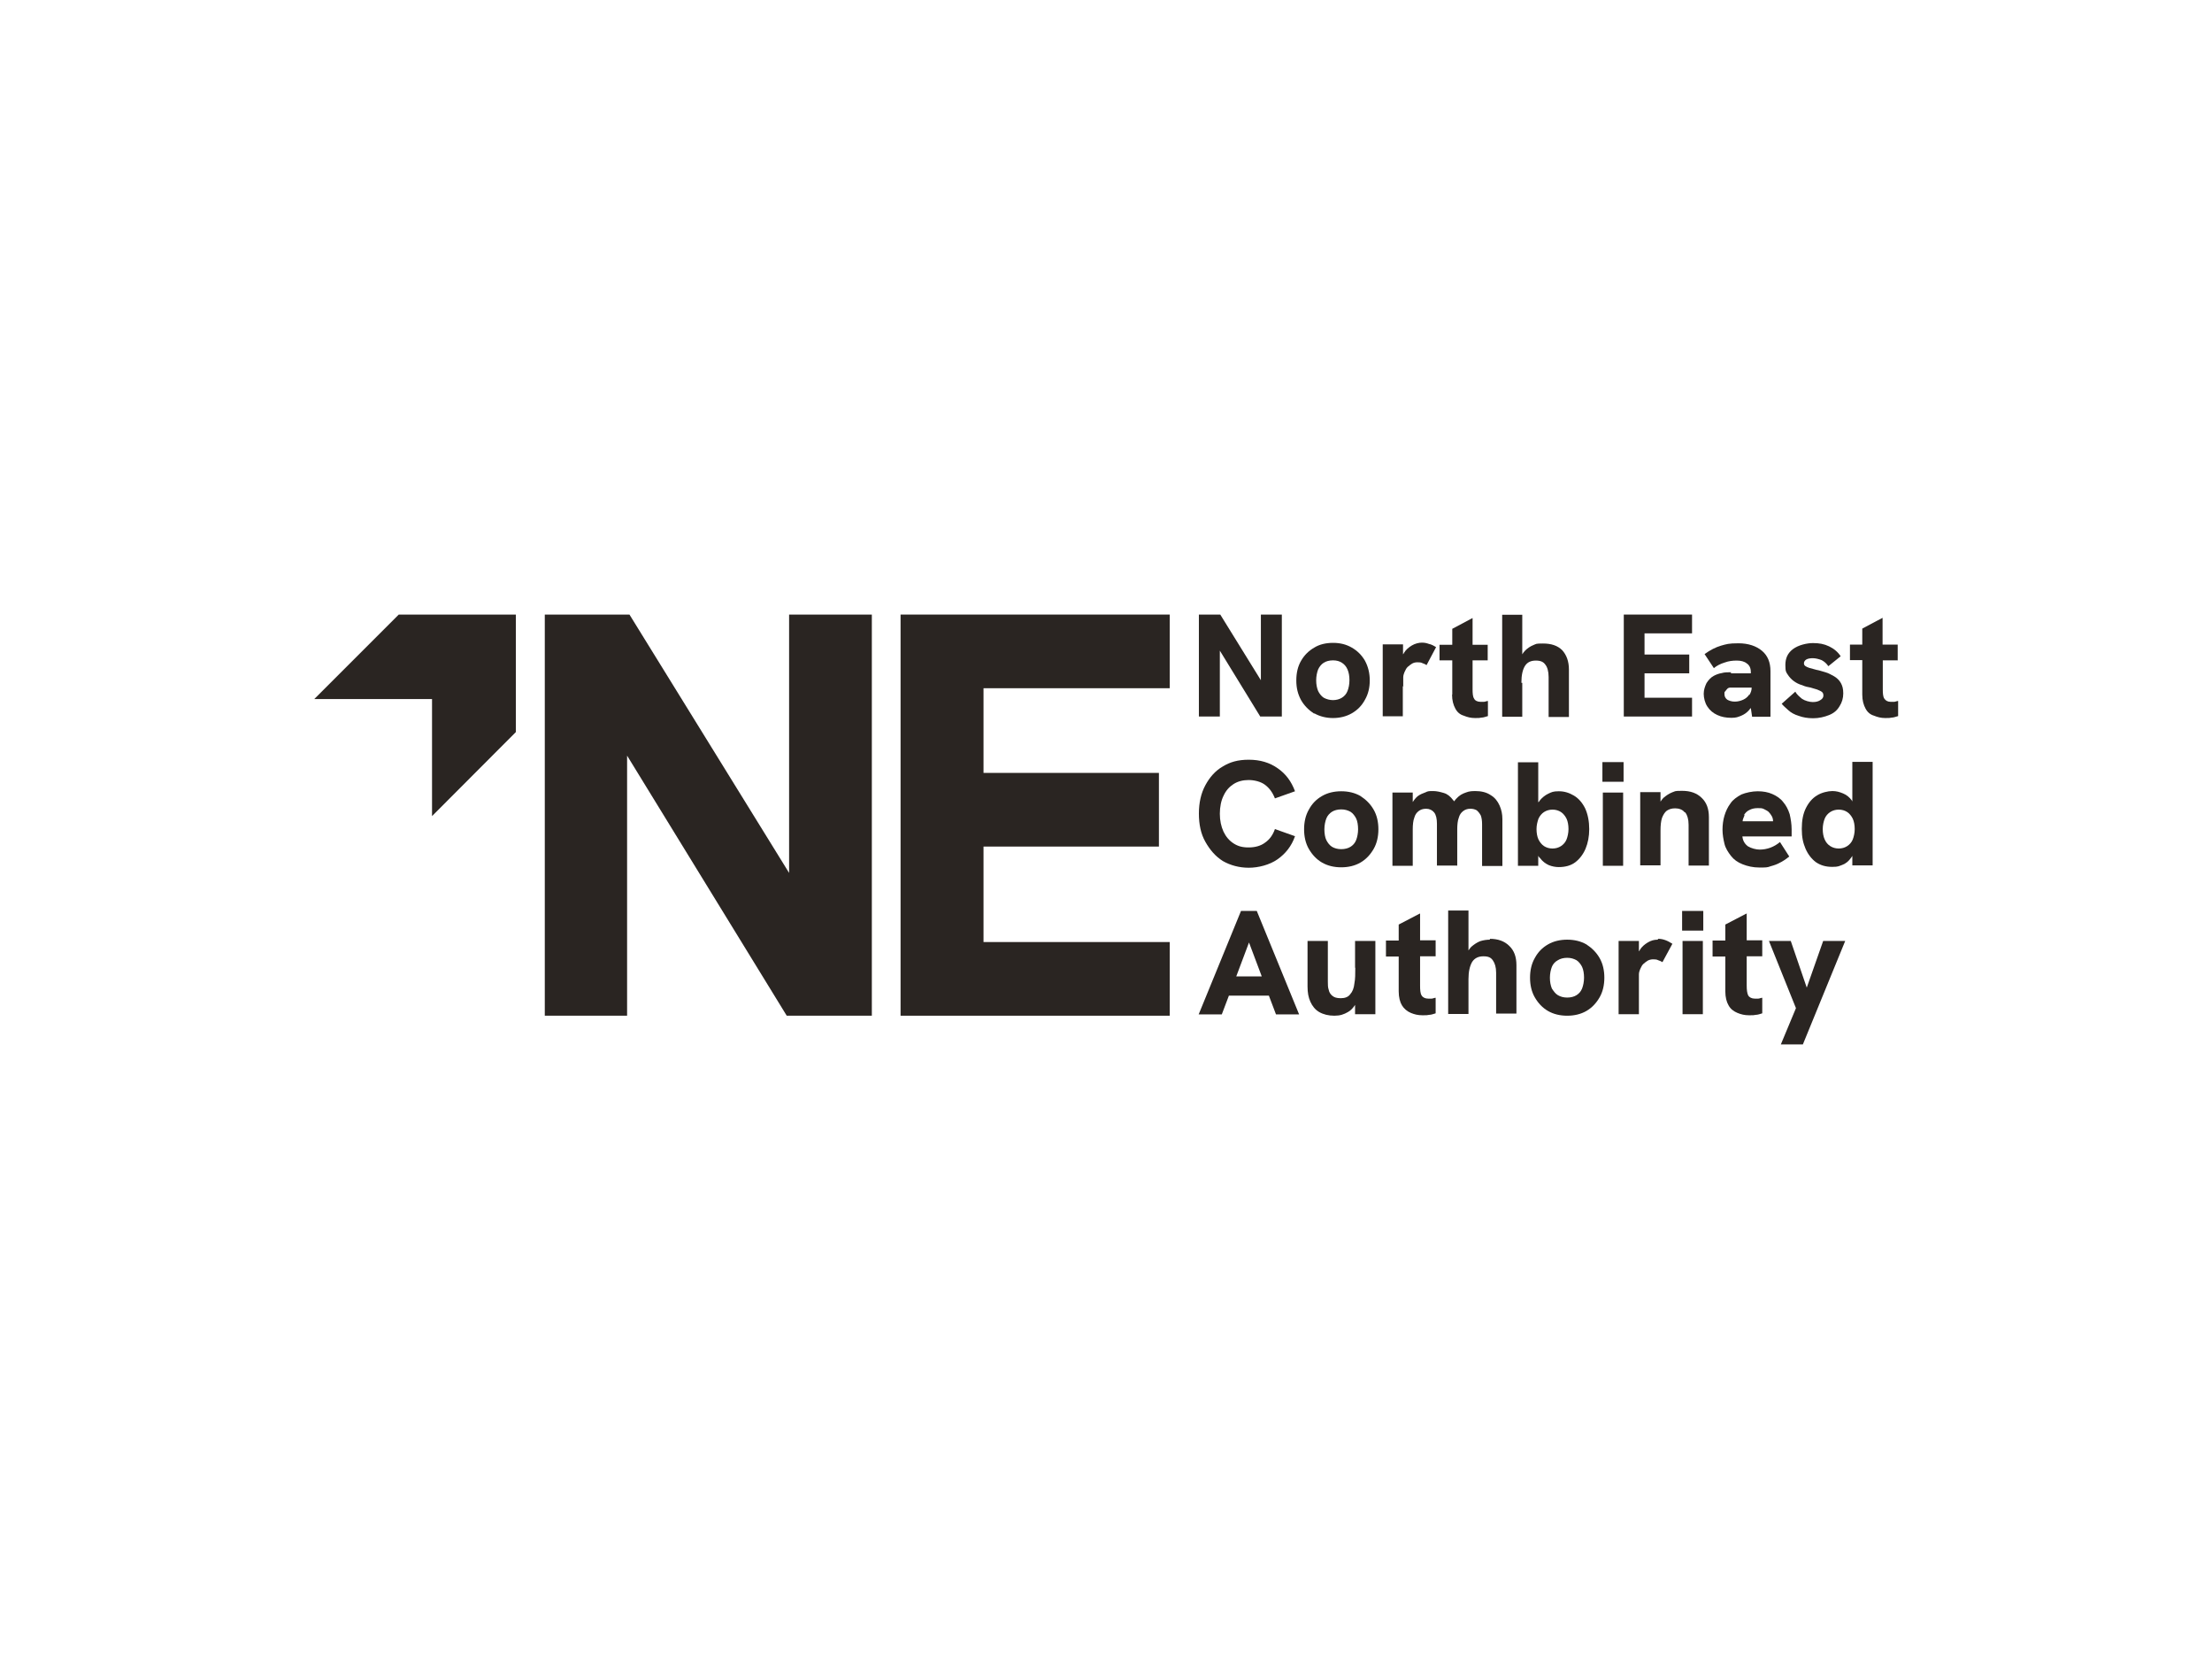 <svg xmlns="http://www.w3.org/2000/svg" id="Layer_1" viewBox="0 0 1024 768"><defs><style>      .st0 {        fill: #2a2522;      }    </style></defs><polygon class="st0" points="416.9 284.5 416.9 470.2 541.5 470.2 541.5 436.1 455.3 436.1 455.3 391.9 536.5 391.9 536.5 357.8 455.3 357.8 455.3 318.6 541.5 318.6 541.5 284.5 416.9 284.5"></polygon><polygon class="st0" points="365.3 284.5 365.3 404.1 291.4 284.5 252.2 284.5 252.2 470.2 290.3 470.2 290.3 349.8 364.2 470.2 403.6 470.2 403.6 284.5 365.3 284.5"></polygon><g><path class="st0" d="M571,363c2-1.3,4.4-1.9,7-1.9s5.6.7,7.6,2.2c2,1.5,3.5,3.5,4.6,6.3l9.3-3.3c-1.7-4.6-4.3-8.1-8.1-10.7-3.7-2.6-8.1-3.9-13.3-3.9s-8.7,1.1-12,3.1c-3.5,2-6.1,5-8.1,8.7s-3,8.1-3,13.1.9,9.4,3,13.1,4.6,6.7,8.1,8.9c3.5,2,7.6,3.1,12,3.1s9.6-1.3,13.3-3.9,6.5-6.1,8.1-10.7l-9.3-3.3c-.9,2.6-2.4,4.8-4.6,6.3-2,1.5-4.6,2.2-7.6,2.2s-5-.6-7-1.9c-2-1.3-3.5-3.1-4.6-5.4-1.1-2.4-1.7-5.2-1.7-8.3s.6-6.1,1.7-8.3c1.1-2.4,2.6-4.1,4.6-5.4"></path><path class="st0" d="M627.8,388.9c-.6,1.5-1.5,2.4-2.6,3.1-1.1.7-2.6,1.1-4.3,1.1s-3.1-.4-4.3-1.1c-1.1-.7-2-1.9-2.6-3.1s-.9-3.1-.9-5,.4-3.7.9-5,1.5-2.4,2.6-3.1c1.1-.7,2.6-1.1,4.3-1.1s3,.4,4.3,1.1c1.1.7,2,1.9,2.6,3.1s.9,3.1.9,5-.4,3.7-.9,5M629.8,368.5c-2.6-1.5-5.6-2.2-8.9-2.2s-6.3.7-8.9,2.2c-2.6,1.5-4.6,3.5-6.1,6.3-1.5,2.6-2.2,5.7-2.2,9.1s.7,6.5,2.2,9.1c1.5,2.6,3.5,4.8,6.1,6.3s5.6,2.2,8.9,2.2,6.3-.7,8.9-2.2c2.6-1.5,4.6-3.7,6.1-6.3s2.2-5.7,2.2-9.1-.7-6.5-2.2-9.1c-1.5-2.6-3.5-4.6-6.1-6.3"></path><path class="st0" d="M674.6,400.8v-16.8c0-2.2.2-4.1.7-5.4.4-1.5,1.1-2.4,2-3.1.9-.7,2-1.1,3.3-1.1s2,.2,3,.7c.7.6,1.3,1.3,1.9,2.4.4,1.1.6,2.4.6,4.1v19.3h9.4v-21.7c0-2.2-.4-4.3-1.3-6.3s-2.2-3.7-4.1-4.8c-1.9-1.3-4.3-1.9-7.2-1.9s-3.5.4-5.4,1.1c-1.7.7-3.1,2-4.4,3.7,0-.2-.2-.4-.4-.6-1.3-1.7-2.6-2.8-4.3-3.3s-3.3-.9-5-.9-2.4,0-3.5.6c-1.1.4-2.4.9-3.5,1.7-.9.7-1.7,1.7-2.4,2.8v-4.4h-9.4v33.9h9.4v-16.8c0-2.2.2-4.1.7-5.4.4-1.5,1.1-2.4,2-3.1.9-.7,2-1.1,3.5-1.1s2.8.6,3.7,1.7,1.3,3,1.3,5.2v19.4h9.4l-.2.4Z"></path><path class="st0" d="M714.8,375.9c1.1-.7,2.4-1.1,3.9-1.1s2.8.4,3.9,1.1,2,1.9,2.6,3.1c.6,1.3.9,3,.9,4.8s-.4,3.5-.9,4.8-1.5,2.4-2.6,3.1c-1.1.7-2.4,1.1-3.9,1.1s-2.8-.4-3.9-1.1-2-1.9-2.6-3.1c-.6-1.3-.9-3-.9-4.8s.4-3.3.9-4.8c.6-1.3,1.5-2.4,2.6-3.1M712.2,396.3c.2.4.4.7.7.9,1.3,1.7,2.6,2.6,4.1,3.3,1.5.6,3.1.9,4.6.9,3,0,5.6-.7,7.6-2.2,2-1.5,3.7-3.7,4.8-6.3s1.7-5.7,1.7-9.1-.6-6.8-1.9-9.6c-1.3-2.6-3-4.6-5.2-5.9s-4.4-2-7-2-3.3.4-4.8,1.1-3,1.9-4.1,3.3c0,.2-.4.6-.6.7v-18.5h-9.4v47.9h9.4v-4.6Z"></path></g><rect class="st0" x="741.8" y="352.8" width="9.8" height="9.1"></rect><rect class="st0" x="742" y="366.9" width="9.4" height="33.9"></rect><g><path class="st0" d="M780.2,376.1c.9,1.3,1.5,3.1,1.5,5.7v18.9h9.4v-22.4c0-3.9-1.1-6.8-3.3-8.9-2.2-2.2-5.2-3.3-9.1-3.3s-3,.2-4.6.7c-1.5.6-2.8,1.5-4.1,2.6-.6.6-.9,1.1-1.3,1.7v-4.4h-9.4v33.9h9.4v-16.1c0-2.4.2-4.4.7-5.9.6-1.5,1.3-2.6,2.2-3.3,1.1-.7,2.2-1.1,3.9-1.1s3.5.6,4.4,1.9"></path><path class="st0" d="M807.4,377.2c.6-.9,1.3-1.7,2.4-2.2,1.1-.6,2.4-.9,3.9-.9s1.9,0,2.8.4c.7.4,1.5.7,2.2,1.3.6.6,1.1,1.3,1.5,2s.6,1.5.6,2.4h-14.1c0-.9.6-1.9.9-2.8M823.7,399.5c1.5-.7,3-1.7,4.6-3l-4.3-6.7c-1.3,1.1-2.8,2-4.4,2.6s-3.3.9-5,.9-3.9-.6-5.4-1.5c-1.5-1.1-2.4-2.6-2.6-4.6h22.8v-3.3c0-2.4-.4-4.8-.9-7-.7-2.2-1.7-4.1-3-5.6-1.3-1.7-3-2.8-5-3.7-2-.9-4.3-1.3-6.8-1.3s-5.4.6-7.6,1.5c-2,1.1-3.9,2.4-5,4.1-1.3,1.7-2.2,3.7-2.8,5.7s-.9,4.3-.9,6.5.4,4.4.9,6.5,1.7,3.9,3,5.6c1.3,1.7,3.1,3,5.4,3.9s4.8,1.5,7.8,1.5,3.7,0,5.2-.6c1.5-.4,3-.9,4.4-1.7"></path><path class="st0" d="M855.1,391.7c-1.1.7-2.4,1.1-3.9,1.1s-2.8-.4-3.9-1.1-2-1.7-2.6-3.1c-.6-1.3-.9-3-.9-4.8s.4-3.5.9-4.8,1.5-2.4,2.6-3.1,2.4-1.1,3.9-1.1,2.8.4,3.9,1.1,2,1.9,2.6,3.1c.6,1.3.9,3,.9,4.8s-.4,3.5-.9,4.8-1.5,2.4-2.6,3.1M857.7,371.3c0-.2-.4-.4-.4-.7-1.1-1.5-2.4-2.6-4.1-3.3s-3.1-1.1-5-1.1-5,.7-7,2c-2.2,1.3-3.9,3.3-5.2,5.9-1.3,2.6-1.9,5.7-1.9,9.6s.6,6.5,1.7,9.1c1.1,2.6,2.8,4.8,4.8,6.3,2.2,1.5,4.6,2.2,7.6,2.2s3.1-.4,4.6-.9,3-1.7,4.1-3.3c.2-.2.4-.6.6-.9v4.4h9.4v-47.9h-9.4v18.5l.2.2Z"></path></g><path class="st0" d="M572.3,452l5.9-15.7,5.9,15.7h-11.8ZM574.5,421.7l-19.6,47.9h10.7l3.3-8.7h18.5l3.3,8.7h10.7l-19.6-47.9h-7.4Z"></path><g><path class="st0" d="M627.4,448c0,2.8,0,5.2-.4,7.2-.2,2.2-.9,3.9-1.9,5-.9,1.3-2.4,1.9-4.4,1.9s-3-.4-3.9-1.1-1.5-1.7-1.7-2.8c-.4-1.1-.4-2.4-.4-3.7v-18.9h-9.4v21.1c0,2.8.4,5,1.3,7,.9,2,2.2,3.7,4.1,4.8s4.3,1.7,7,1.7,4.4-.6,6.3-1.7c1.3-.7,2.4-1.9,3.3-3.3v4.3h9.4v-33.9h-9.4v12.4Z"></path><path class="st0" d="M657.1,423l-9.6,5v7.4h-5.9v7.4h5.9v16.1c0,2.8.6,5,1.5,6.5s2.4,2.8,4.1,3.5c1.7.7,3.3,1.1,5.4,1.1s2,0,3.1-.2c.9,0,2-.4,3-.7v-7.2c-.6,0-1.3.4-1.9.4h-1.5c-1.5,0-2.6-.6-3.1-1.5-.6-.9-.7-2.6-.7-4.6v-13.5h7.2v-7.4h-7.2v-12.6l-.2.4Z"></path><path class="st0" d="M689.8,435c-1.5,0-3,.2-4.6.7-1.5.6-2.8,1.5-4.1,2.6-.6.6-.9,1.1-1.3,1.7v-18.5h-9.4v47.9h9.4v-16.1c0-3.5.6-6.1,1.7-8,1.1-1.7,2.8-2.6,5.2-2.6s3.5.6,4.4,1.9,1.5,3.1,1.5,5.7v18.9h9.4v-22.4c0-3.9-1.1-6.8-3.3-8.9-2.2-2.2-5.2-3.3-9.1-3.3"></path><path class="st0" d="M732.4,457.6c-.6,1.5-1.5,2.4-2.6,3.1-1.1.7-2.6,1.1-4.3,1.1s-3.1-.4-4.3-1.1-2-1.9-2.8-3.1c-.6-1.5-.9-3.1-.9-5s.4-3.7.9-5,1.5-2.4,2.8-3.1c1.1-.7,2.6-1.1,4.3-1.1s3,.4,4.3,1.1c1.1.7,2,1.9,2.6,3.1.6,1.3.9,3.1.9,5s-.4,3.7-.9,5M734.4,437.2c-2.6-1.5-5.6-2.2-8.9-2.2s-6.3.7-8.9,2.2c-2.6,1.5-4.6,3.5-6.1,6.3-1.5,2.6-2.2,5.7-2.2,9.1s.7,6.5,2.2,9.1,3.5,4.8,6.1,6.3c2.6,1.5,5.6,2.2,8.9,2.2s6.3-.7,8.9-2.2c2.6-1.5,4.6-3.7,6.1-6.3s2.2-5.7,2.2-9.1-.7-6.5-2.2-9.1-3.5-4.6-6.1-6.3"></path><path class="st0" d="M767.4,435c-1.7,0-3.1.4-4.6,1.3s-2.8,2-3.7,3.5c0,.2-.2.4-.4.6v-4.8h-9.4v33.9h9.4v-18.5c0-.9.4-1.9.6-2.4.4-.9.9-1.9,1.5-2.4s1.3-1.1,2-1.5,1.7-.6,2.4-.6,1.7,0,2.4.4c.7.2,1.5.6,2,.9l4.6-8.5c-1.1-.7-2.2-1.3-3.3-1.7-1.1-.4-2.2-.6-3.3-.6"></path></g><rect class="st0" x="778.9" y="435.6" width="9.4" height="33.9"></rect><rect class="st0" x="778.7" y="421.7" width="9.8" height="9.1"></rect><path class="st0" d="M808.3,423l-9.6,5v7.4h-5.9v7.4h5.9v16.1c0,2.8.6,5,1.5,6.5.9,1.7,2.4,2.8,4.1,3.5s3.3,1.1,5.4,1.1,2,0,3.1-.2c.9,0,2-.4,3-.7v-7.2c-.6,0-1.3.4-1.9.4h-1.5c-1.5,0-2.6-.6-3.1-1.5s-.7-2.6-.7-4.6v-13.5h7.2v-7.4h-7.2v-12.6l-.2.4Z"></path><polygon class="st0" points="844 435.6 836.4 457.2 829 435.6 818.9 435.6 831.4 466.7 824.4 483.5 834.6 483.5 854.2 435.6 844 435.6"></polygon><polygon class="st0" points="583.7 284.5 583.7 314.9 564.9 284.5 555 284.5 555 331.7 564.7 331.7 564.7 301.2 583.4 331.7 593.4 331.7 593.4 284.5 583.7 284.5"></polygon><g><path class="st0" d="M610.2,309.9c.6-1.3,1.5-2.4,2.6-3.1,1.1-.7,2.6-1.1,4.3-1.1s3,.4,4.1,1.1,2,1.7,2.6,3.1.9,3,.9,5-.4,3.7-.9,5c-.6,1.5-1.5,2.4-2.6,3.1-1.1.7-2.6,1.1-4.1,1.1s-3-.4-4.3-1.1c-1.1-.7-2-1.9-2.6-3.1-.6-1.5-.9-3.1-.9-5s.4-3.7.9-5M608.4,330.2c2.6,1.5,5.6,2.2,8.7,2.2s6.1-.7,8.7-2.2c2.6-1.5,4.6-3.5,6.1-6.3,1.5-2.6,2.2-5.6,2.2-8.9s-.7-6.3-2.2-9.1c-1.5-2.6-3.5-4.6-6.1-6.1s-5.4-2.2-8.7-2.2-6.3.7-8.7,2.2c-2.6,1.5-4.6,3.5-6.1,6.1-1.5,2.6-2.2,5.6-2.2,9.1s.7,6.3,2.2,9.1c1.5,2.6,3.5,4.6,6.1,6.3"></path><path class="st0" d="M649.6,317.8v-4.3c0-.9.4-1.9.6-2.4.4-.9.9-1.9,1.5-2.4s1.3-1.1,2-1.5c.7-.4,1.5-.6,2.4-.6s1.7,0,2.4.4c.7.2,1.5.6,1.9.9l4.4-8.3c-1.1-.7-2.2-1.3-3.3-1.5-1.1-.4-2-.6-3.3-.6s-3.1.4-4.6,1.3-2.8,2-3.7,3.5c0,.2-.2.4-.4.6v-4.6h-9.4v33.3h9.3v-13.9h.4Z"></path><path class="st0" d="M672.2,321.5c0,2.8.6,4.8,1.5,6.5s2.2,2.8,3.9,3.3c1.7.7,3.3,1.1,5.2,1.1s2,0,3-.2c.9,0,1.9-.4,3-.7v-7c-.6,0-1.3.4-1.9.4h-1.5c-1.5,0-2.6-.6-3-1.5-.6-.9-.7-2.4-.7-4.4v-13.3h7v-7.2h-7v-12.4l-9.4,5v7.4h-5.9v7.2h5.9v15.9h0Z"></path><path class="st0" d="M704.3,316c0-3.5.6-6.1,1.7-7.8,1.1-1.7,2.8-2.4,5-2.4s3.5.6,4.4,1.9c.9,1.1,1.5,3.1,1.5,5.7v18.5h9.4v-22c0-3.7-1.1-6.7-3.1-8.9-2.2-2.2-5.2-3.1-8.9-3.1s-3,.2-4.4.7c-1.5.6-2.8,1.5-3.9,2.6-.6.6-.9,1.1-1.3,1.7v-18.3h-9.3v47.2h9.3v-15.7h-.4Z"></path></g><polygon class="st0" points="751.7 284.5 751.7 331.7 783.3 331.7 783.3 323 761.3 323 761.3 311.7 782 311.7 782 303 761.3 303 761.3 293.2 783.3 293.2 783.3 284.5 751.7 284.5"></polygon><g><path class="st0" d="M809.8,321.5c-.7,1.1-1.7,1.9-2.8,2.4s-2.4.9-3.9.9-2.6-.4-3.5-.9c-.9-.7-1.3-1.5-1.3-2.6s0-.9.4-1.3c.2-.4.6-.7.9-1.1s.9-.6,1.5-.6h9.8c0,1.3-.4,2.4-1.1,3.5M801.3,311.2c-1.5,0-3,0-4.3.4-1.3.2-2.6.7-3.7,1.3-1.3.7-2.4,1.9-3.3,3.3-.7,1.5-1.3,3.1-1.3,5s.6,4.3,1.7,5.9c1.1,1.7,2.6,3,4.6,3.9,1.9.9,4.1,1.3,6.5,1.3s3-.4,4.4-.9c1.5-.6,2.8-1.5,3.9-2.8.2-.4.6-.6.7-.9l.6,4.1h8.5v-21.1c0-4.1-1.3-7.2-3.9-9.4-2.6-2.2-6.3-3.5-10.9-3.5s-5.6.4-8.1,1.1c-2.4.7-5,2-7.6,3.9l4.3,6.5c1.3-1.1,3-2,5-2.6,1.9-.7,3.7-.9,5.6-.9s3.5.4,4.6,1.3c1.1.7,1.9,2,1.9,3.9v.7h-9.4l.4-.4Z"></path><path class="st0" d="M842.7,324.1c-.9.6-2,.9-3.5.9s-3.7-.6-5-1.5c-1.3-1.1-2.4-2-3.1-3.3l-6.3,5.6c.7.9,1.9,1.9,3.1,3s2.8,2,4.8,2.6c1.9.7,4.1,1.1,6.7,1.1s5.2-.6,7.4-1.5,3.7-2.2,4.8-4.1c1.1-1.7,1.7-3.7,1.7-5.9s-.4-3.5-1.1-4.8c-.7-1.3-1.9-2.4-3.1-3.1-1.3-.7-2.6-1.5-4.1-1.9s-2.8-.9-4.1-1.1c-1.5-.4-2.6-.7-3.3-.9-.7-.2-1.5-.6-1.9-.9s-.6-.7-.6-1.3.4-1.3,1.1-1.7c.7-.4,1.7-.6,3-.6s2.8.4,4.1.9c1.3.7,2.2,1.5,3.1,2.8l5.7-4.6c-1.3-2-3.1-3.5-5.4-4.6s-4.6-1.5-7.4-1.5-6.8.9-9.3,2.8-3.5,4.3-3.5,7.4.4,3.3,1.1,4.4c.7,1.1,1.7,2.2,2.8,3s2.4,1.5,3.9,1.9c1.3.6,2.6.9,3.9,1.1,1.1.4,2.2.6,3,.9.9.4,1.7.7,2.2,1.1s.7.9.7,1.7-.4,1.5-1.3,2"></path><path class="st0" d="M878.5,305.6v-7.2h-7v-12.4l-9.4,5v7.4h-5.7v7.2h5.7v15.9c0,2.8.6,4.8,1.5,6.5s2.2,2.8,3.9,3.3c1.7.7,3.3,1.1,5.2,1.1s2,0,3-.2c.9,0,1.9-.4,3-.7v-7c-.6,0-1.3.4-1.9.4h-1.5c-1.5,0-2.4-.6-3-1.5s-.7-2.4-.7-4.4v-13.3h7Z"></path></g><polygon class="st0" points="184.6 284.5 145.5 323.6 200 323.6 200 377.8 238.8 338.9 238.8 284.5 184.6 284.5"></polygon></svg>